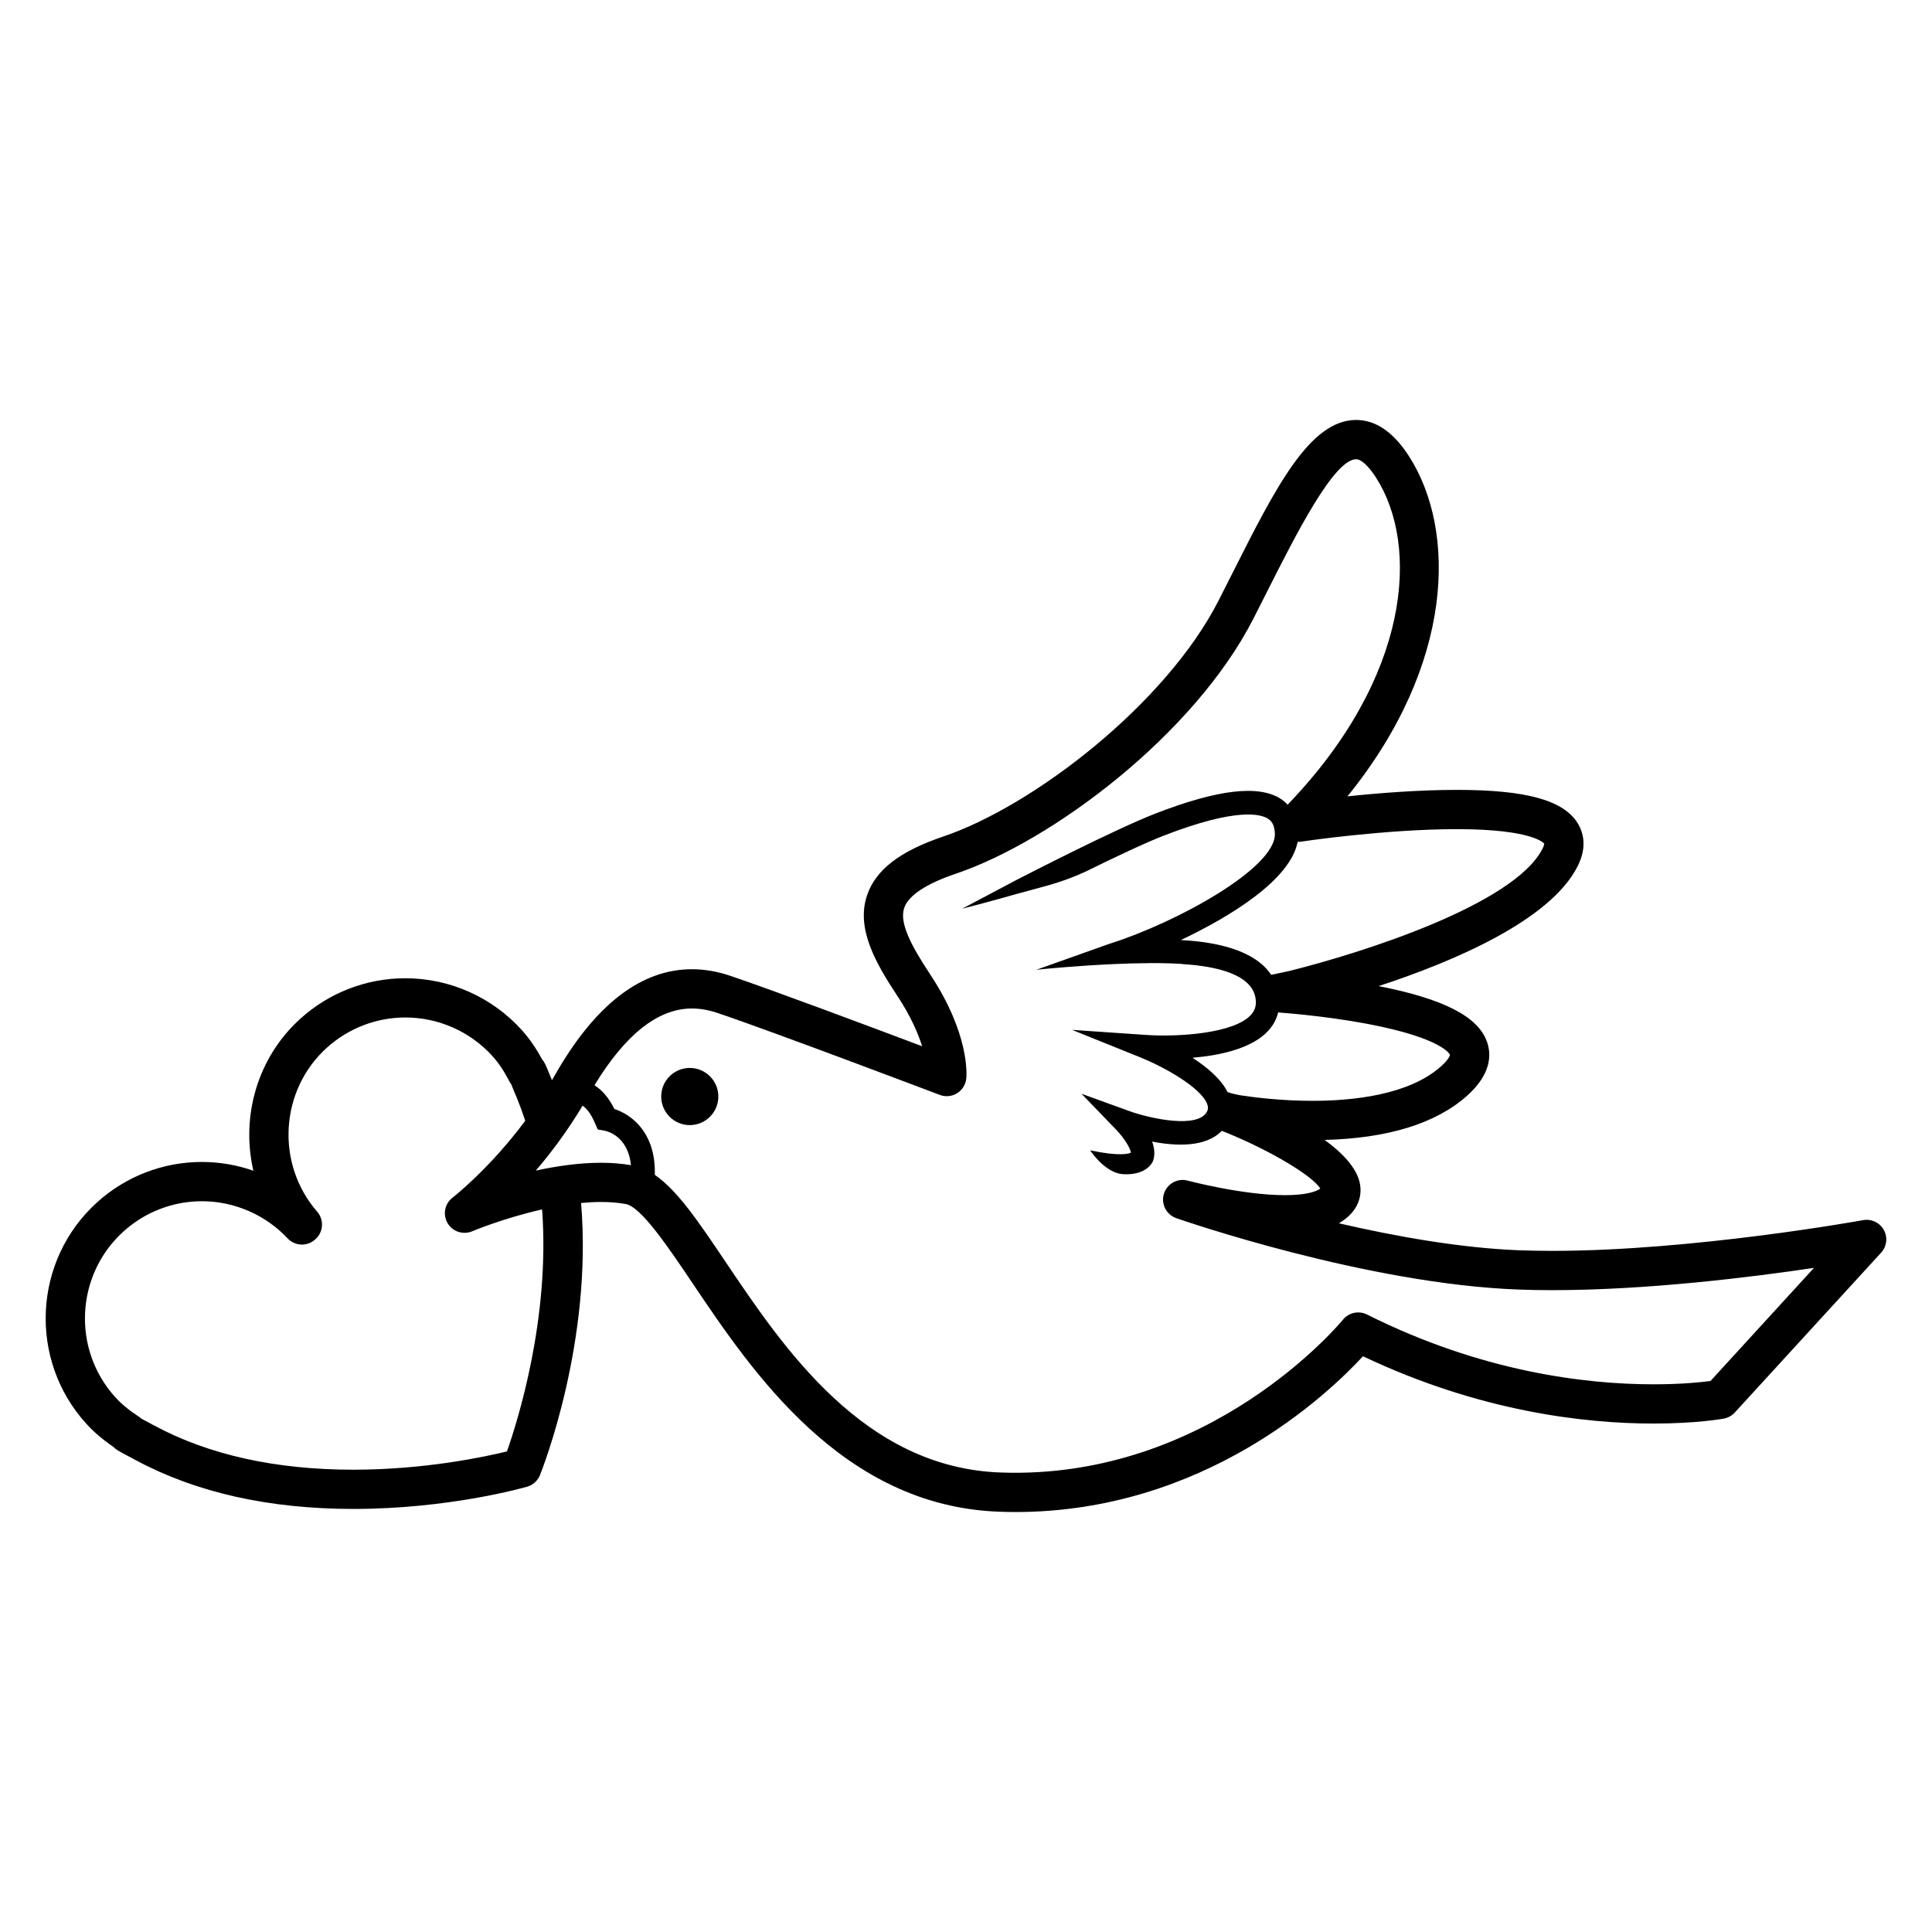 <?xml version="1.0" encoding="UTF-8"?>
<!-- Uploaded to: SVG Repo, www.svgrepo.com, Generator: SVG Repo Mixer Tools -->
<svg fill="#000000" width="800px" height="800px" version="1.1" viewBox="144 144 512 512" xmlns="http://www.w3.org/2000/svg">
 <g>
  <path d="m334.37 434.59c0 4.184-3.391 7.574-7.57 7.574-4.184 0-7.574-3.391-7.574-7.574s3.391-7.574 7.574-7.574c4.18 0 7.57 3.391 7.57 7.574"/>
  <path d="m643.23 469.95c-1.082-1.949-3.293-3.008-5.484-2.602-0.449 0.09-45.012 8.145-82.418 8.145-2.957 0-5.84-0.055-8.555-0.152-15.629-0.582-32.898-3.672-47.953-7.16 5.246-3.051 5.852-7.109 5.723-9.305-0.246-4.551-4.18-8.91-9.512-12.781 16.793-0.438 29.461-4.348 37.695-11.656 6.492-5.769 6.512-10.934 5.379-14.246-2.305-6.746-11.457-11.48-28.746-14.867 19.895-6.527 45.434-17.383 52.699-31.707 2.652-5.207 1.496-9.09 0.062-11.426-3.762-6.137-13.664-8.867-32.086-8.867-10.066 0-20.762 0.855-28.945 1.715 28.371-35.016 28.953-70.453 16.305-90.137-4.098-6.383-8.805-9.613-13.988-9.613-12.328 0-21.363 17.93-32.809 40.629-1.227 2.426-2.453 4.863-3.699 7.305-13.965 27.336-49 54.371-72.961 62.473-11.43 3.863-17.836 8.789-20.137 15.5-3.047 8.871 2.312 18.109 8.051 26.801 3.488 5.277 5.434 9.797 6.523 13.266-13.613-5.133-39.992-15.012-50.992-18.715-3.359-1.125-6.731-1.695-10.016-1.695-13.582 0-25.867 9.566-36.527 28.441-0.18 0.332-0.363 0.637-0.555 0.961-0.012-0.016-0.012-0.027-0.016-0.039l-0.09-0.191c-0.027-0.082-0.066-0.168-0.102-0.25-0.203-0.449-0.379-0.906-0.57-1.367-0.309-0.766-0.656-1.629-1.086-2.523-0.195-0.402-0.449-0.777-0.738-1.102-1.695-3.125-3.449-5.633-5.453-7.856-7.859-8.699-19.09-13.68-30.812-13.68-10.293 0-20.164 3.805-27.805 10.703-11.508 10.395-15.785 26.043-12.465 40.305-4.348-1.523-8.973-2.324-13.648-2.324-10.262 0-20.125 3.797-27.754 10.68-16.969 15.34-18.293 41.637-2.945 58.617 2 2.215 4.371 4.254 7.227 6.195 0.301 0.309 0.637 0.598 1.023 0.84 0.918 0.57 1.812 1.051 2.621 1.465 0.391 0.195 0.789 0.402 1.176 0.621 0.102 0.055 0.141 0.066 0.25 0.129l0.133 0.066c0.211 0.129 0.527 0.332 0.918 0.504 15.898 8.516 35.234 12.836 57.484 12.836 25.391 0 45.242-5.652 46.07-5.894 1.539-0.449 2.789-1.574 3.387-3.062 0.727-1.801 13.977-35.457 10.898-72.117 1.773-0.172 3.555-0.273 5.297-0.273 2.379 0 4.578 0.184 6.555 0.547 4.07 0.734 11.324 11.527 17.734 21.047 15.797 23.484 39.68 58.984 81.156 60.484 1.449 0.055 2.887 0.09 4.316 0.09 49.965 0 82.719-31.062 92.156-41.285 30.906 14.684 58.793 17.836 77.016 17.836 11.426 0 18.316-1.258 18.602-1.309 1.113-0.207 2.133-0.777 2.894-1.594l38.781-42.363c1.531-1.645 1.816-4.078 0.734-6.039zm-114.97-46.41c-0.004 0.262-0.477 1.371-2.441 3.117-8.457 7.5-23.152 9.074-33.996 9.074-8.375 0-15.586-0.941-18.695-1.41-0.258-0.043-0.488-0.082-0.676-0.113-0.734-0.125-1.941-0.375-3.137-0.789-1.703-3.465-5.434-6.606-9.297-9.098 7.34-0.633 15.883-2.457 20.176-7.262 1.27-1.41 2.117-3.027 2.535-4.781 0.164 0.023 0.324 0.062 0.488 0.074 0.117 0.012 11.48 0.785 23.078 2.969 20.277 3.836 21.965 8.207 21.965 8.219zm1.773-59.809c20.473 0 23.18 3.84 23.203 3.84 0 0 0.023 0.402-0.449 1.34-7.562 14.895-48.16 27.688-67.008 32.383l-4.898 1.051c-4.391-6.594-14.605-8.75-23.949-9.219 13.301-6.32 29.008-15.977 30.957-26.023 0.285 0.004 0.578-0.012 0.867-0.055 0.23-0.047 22.324-3.316 41.277-3.316zm-251.69 164.91c-5.945 1.457-21.848 4.844-40.695 4.844-20.59 0-38.336-3.934-52.738-11.688-0.102-0.055-0.207-0.113-0.32-0.164l-0.078-0.035c-0.23-0.141-0.465-0.273-0.711-0.402-0.43-0.242-0.867-0.469-1.305-0.688-0.359-0.184-0.711-0.371-1.043-0.559-0.223-0.207-0.469-0.402-0.746-0.582-2.543-1.652-4.559-3.324-6.18-5.117-11.5-12.723-10.508-32.418 2.207-43.91 5.715-5.16 13.098-8.004 20.781-8.004 8.559 0 16.84 3.59 22.699 9.84 1.938 2.066 5.172 2.211 7.289 0.309l0.113-0.102c2.109-1.902 2.297-5.141 0.438-7.281-11.051-12.695-9.914-32.172 2.551-43.434 5.723-5.172 13.121-8.027 20.828-8.027 8.781 0 17.203 3.734 23.09 10.254 1.605 1.781 3.027 3.906 4.477 6.691 0.133 0.258 0.293 0.5 0.469 0.727 0.129 0.324 0.262 0.645 0.391 0.969 0.211 0.543 0.43 1.074 0.66 1.602 0.082 0.211 0.172 0.414 0.27 0.617l0.066 0.156c0.039 0.113 0.082 0.219 0.125 0.324 0.816 1.992 1.551 4.004 2.215 6.027-9.566 12.859-19.129 20.27-19.246 20.359-2.09 1.594-2.664 4.484-1.344 6.758 1.309 2.262 4.109 3.191 6.531 2.176 0.117-0.055 8.387-3.512 18.523-5.793 2.141 28.789-6.461 56.055-9.316 64.133zm24.965-76.5c-5.816 0-11.828 0.883-17.312 2.078 4.055-4.746 8.391-10.52 12.398-17.207 1.035 0.715 2.215 2.09 3.324 4.731l0.695 1.578 1.684 0.297c0.762 0.129 6.312 1.383 7.113 9.164-2.441-0.418-5.09-0.641-7.902-0.641zm293.99 57.832c-2.512 0.34-7.781 0.883-15.059 0.883-17.812 0-45.449-3.203-75.973-18.5-2.188-1.09-4.848-0.516-6.383 1.387-0.34 0.414-35.031 42.523-90.754 40.484-36.18-1.309-57.402-32.855-72.902-55.902-7.113-10.562-12.719-18.895-18.688-22.961 0.117-4.836-0.984-8.891-3.32-12.07-2.406-3.305-5.481-4.769-7.402-5.402-1.547-3.129-3.391-5.102-5.273-6.297 8.199-13.492 16.879-20.336 25.816-20.336 2.16 0 4.418 0.391 6.707 1.16 14.637 4.91 58.535 21.574 58.984 21.738 1.512 0.582 3.219 0.414 4.59-0.441 1.379-0.855 2.277-2.312 2.434-3.93 0.113-1.172 0.785-11.883-9.543-27.52-5.121-7.754-8.262-13.73-6.898-17.695 1.125-3.262 5.832-6.383 13.625-9.012 25.789-8.723 63.289-37.047 78.898-67.594 1.258-2.465 2.496-4.926 3.723-7.356 7.434-14.734 17.609-34.91 23.523-34.91 1.332 0 3.285 1.809 5.234 4.832 11.637 18.109 9.18 52.852-23.398 86.711-0.578-0.609-1.176-1.109-1.746-1.484-5.828-3.852-16.742-2.586-33.367 3.867-10.52 4.086-33.492 15.891-36.902 17.648h-0.004l-0.211 0.113c-0.09 0.043-0.145 0.078-0.18 0.094v0.004l-13.848 7.332s7.289-1.84 15.461-4.203l0.012 0.023c6.09-1.758 10.289-2.481 17.129-5.602 7.43-3.656 15.742-7.613 20.82-9.582 19.582-7.602 25.867-5.66 27.652-4.473 0.734 0.477 1.723 1.418 1.797 3.945 0.309 9.109-26.043 23.551-43.637 29.125h-0.027l-19.527 6.941s0.023-0.004 0.066-0.004c0.027-0.004 0.055-0.004 0.105-0.012 0.055-0.004 0.141-0.016 0.234-0.023 0.023 0 0.035-0.004 0.055-0.004 2.019-0.207 10.664-1.043 20.176-1.465 0.039 0 0.066-0.004 0.105-0.004 6.18-0.273 12.719-0.375 18.023-0.016l-0.012 0.035c9.199 0.559 18.188 2.789 19.285 8.855 0.348 1.863-0.023 3.312-1.152 4.566-4.457 4.988-19.43 5.93-27.82 5.348l-19.609-1.344 18.238 7.352c5.844 2.363 15.77 7.769 17.539 12.25 0.371 0.945 0.219 1.516 0.023 1.949-2.227 4.769-15.113 1.977-20.66-0.035l-12.656-4.59 9.344 9.684c1.898 1.969 3.695 4.844 3.746 5.938-0.52 0.262-2.906 1.043-10.691-0.605l-0.031 0.062c0.117 0.18 3.93 5.938 8.613 6.231 4.629 0.293 7.07-1.594 7.949-3.41 0.629-1.684 0.418-3.488-0.203-5.219 6.18 1.203 14.191 1.605 18.449-2.848 0.582 0.23 1.121 0.441 1.41 0.555 11.547 4.715 22.695 11.391 24.711 14.75-0.141 0.102-0.32 0.195-0.539 0.332-0.984 0.527-3.441 1.41-8.828 1.41-11.25 0-25.617-3.816-25.762-3.852-2.703-0.734-5.496 0.816-6.32 3.5-0.816 2.672 0.617 5.508 3.258 6.438 2.043 0.711 50.52 17.438 90.676 18.926 2.844 0.113 5.852 0.164 8.941 0.164 25.203 0 52.855-3.441 69.398-5.906z"/>
 </g>
</svg>